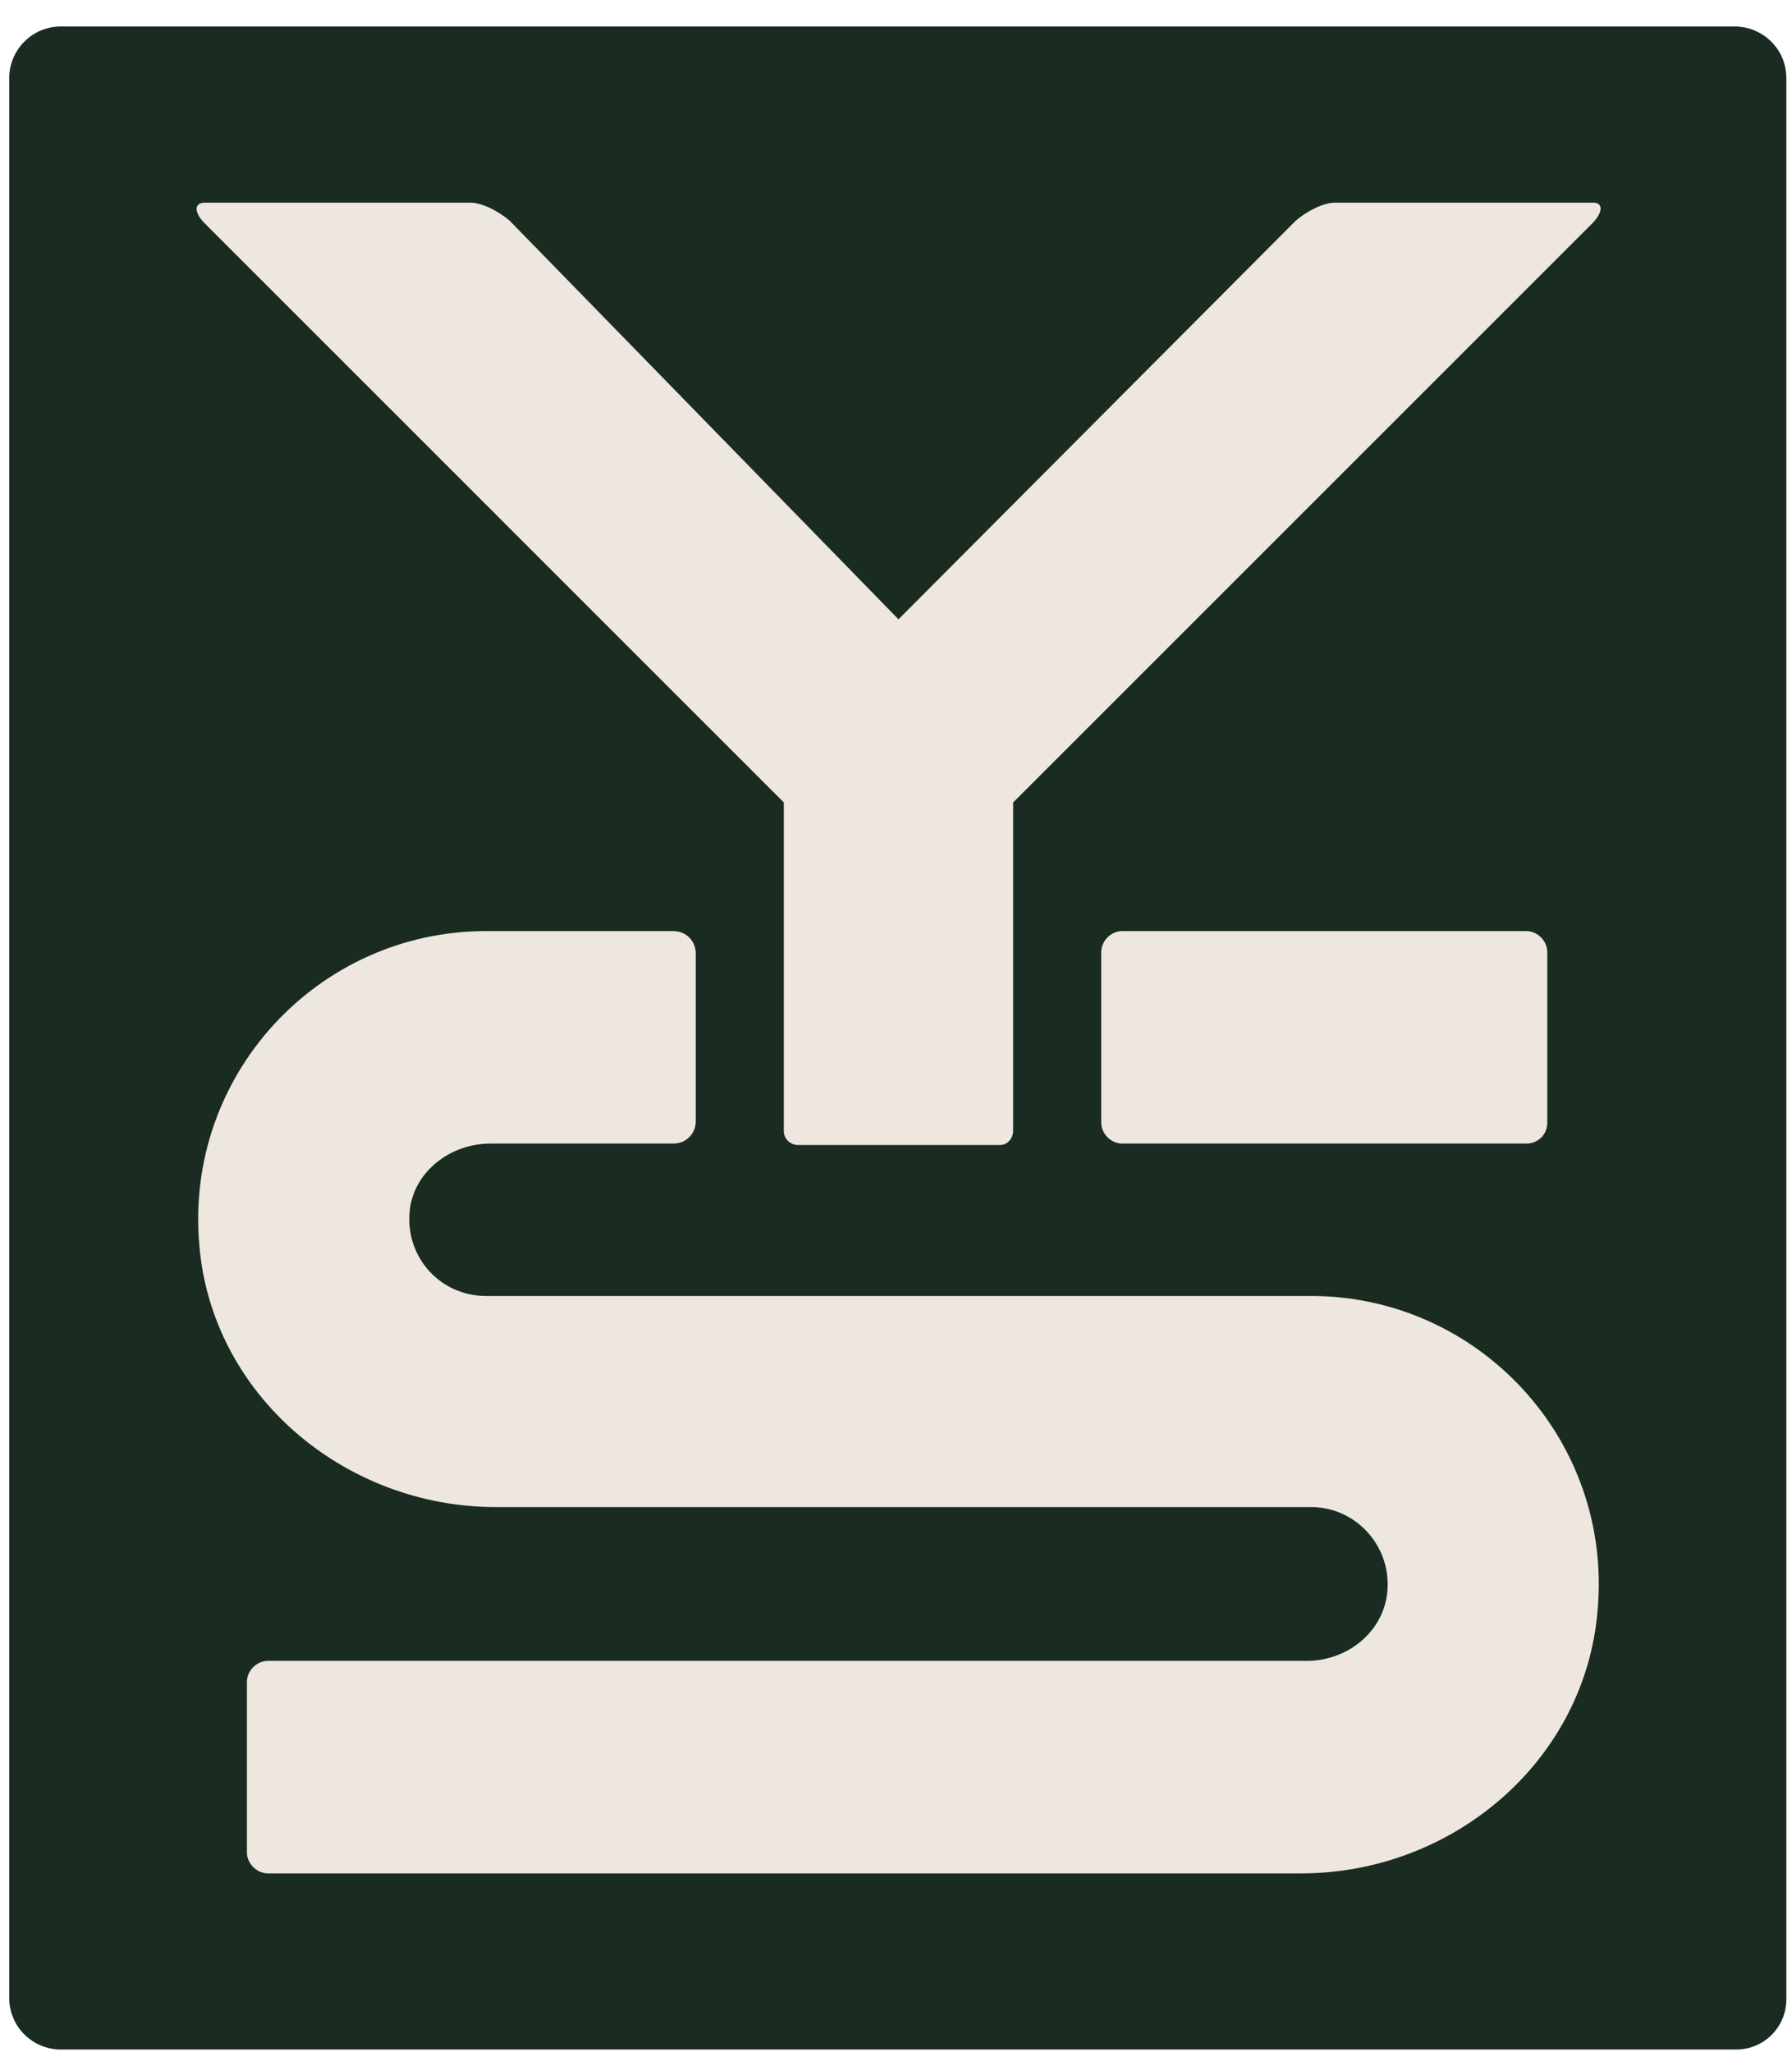<svg width="62" height="71" viewBox="0 0 62 71" fill="none" xmlns="http://www.w3.org/2000/svg">
<g id="Logos">
<path id="Vector" d="M60.063 70.917H2.109C1.141 70.917 0.319 70.143 0.319 69.127V2.707C0.319 1.74 1.093 0.917 2.109 0.917H60.015C60.983 0.917 61.805 1.691 61.805 2.707V69.176C61.805 70.143 61.031 70.917 60.063 70.917Z" fill="#1A2B21"/>
<path id="Vector_2" d="M45.019 64.822H9.269C8.882 64.822 8.543 64.483 8.543 64.096V58.194C8.543 57.807 8.882 57.469 9.269 57.469H45.212C46.518 57.469 47.728 56.598 47.969 55.292C48.26 53.647 47.002 52.147 45.357 52.147H17.154C11.929 52.147 7.334 48.277 6.898 43.101C6.366 37.199 11.01 32.217 16.815 32.217H23.298C23.733 32.217 24.072 32.555 24.072 32.99V38.796C24.072 39.231 23.733 39.57 23.298 39.57H16.96C15.654 39.57 14.445 40.44 14.203 41.698C13.913 43.391 15.171 44.843 16.815 44.843H45.357C51.162 44.843 55.806 49.825 55.274 55.727C54.839 60.952 50.243 64.822 45.019 64.822Z" fill="#EDE7DF"/>
<path id="Vector_3" d="M55.081 7.738L35.053 27.766V29.749V31.975V39.134C35.053 39.376 34.86 39.618 34.618 39.618H27.603C27.361 39.618 27.119 39.425 27.119 39.134V31.975V29.749V27.766L7.092 7.738C6.705 7.351 6.705 7.013 7.092 7.013H16.283C16.67 7.013 17.251 7.303 17.638 7.642L31.086 21.429L44.825 7.642C45.212 7.303 45.792 7.013 46.179 7.013H55.129C55.468 7.013 55.468 7.351 55.081 7.738Z" fill="#EDE7DF"/>
<path id="Vector_4" d="M52.807 39.57H38.827C38.44 39.57 38.101 39.231 38.101 38.844V32.942C38.101 32.555 38.44 32.217 38.827 32.217H52.807C53.194 32.217 53.533 32.555 53.533 32.942V38.844C53.533 39.279 53.194 39.57 52.807 39.57Z" fill="#EDE7DF"/>
</g>
</svg>
